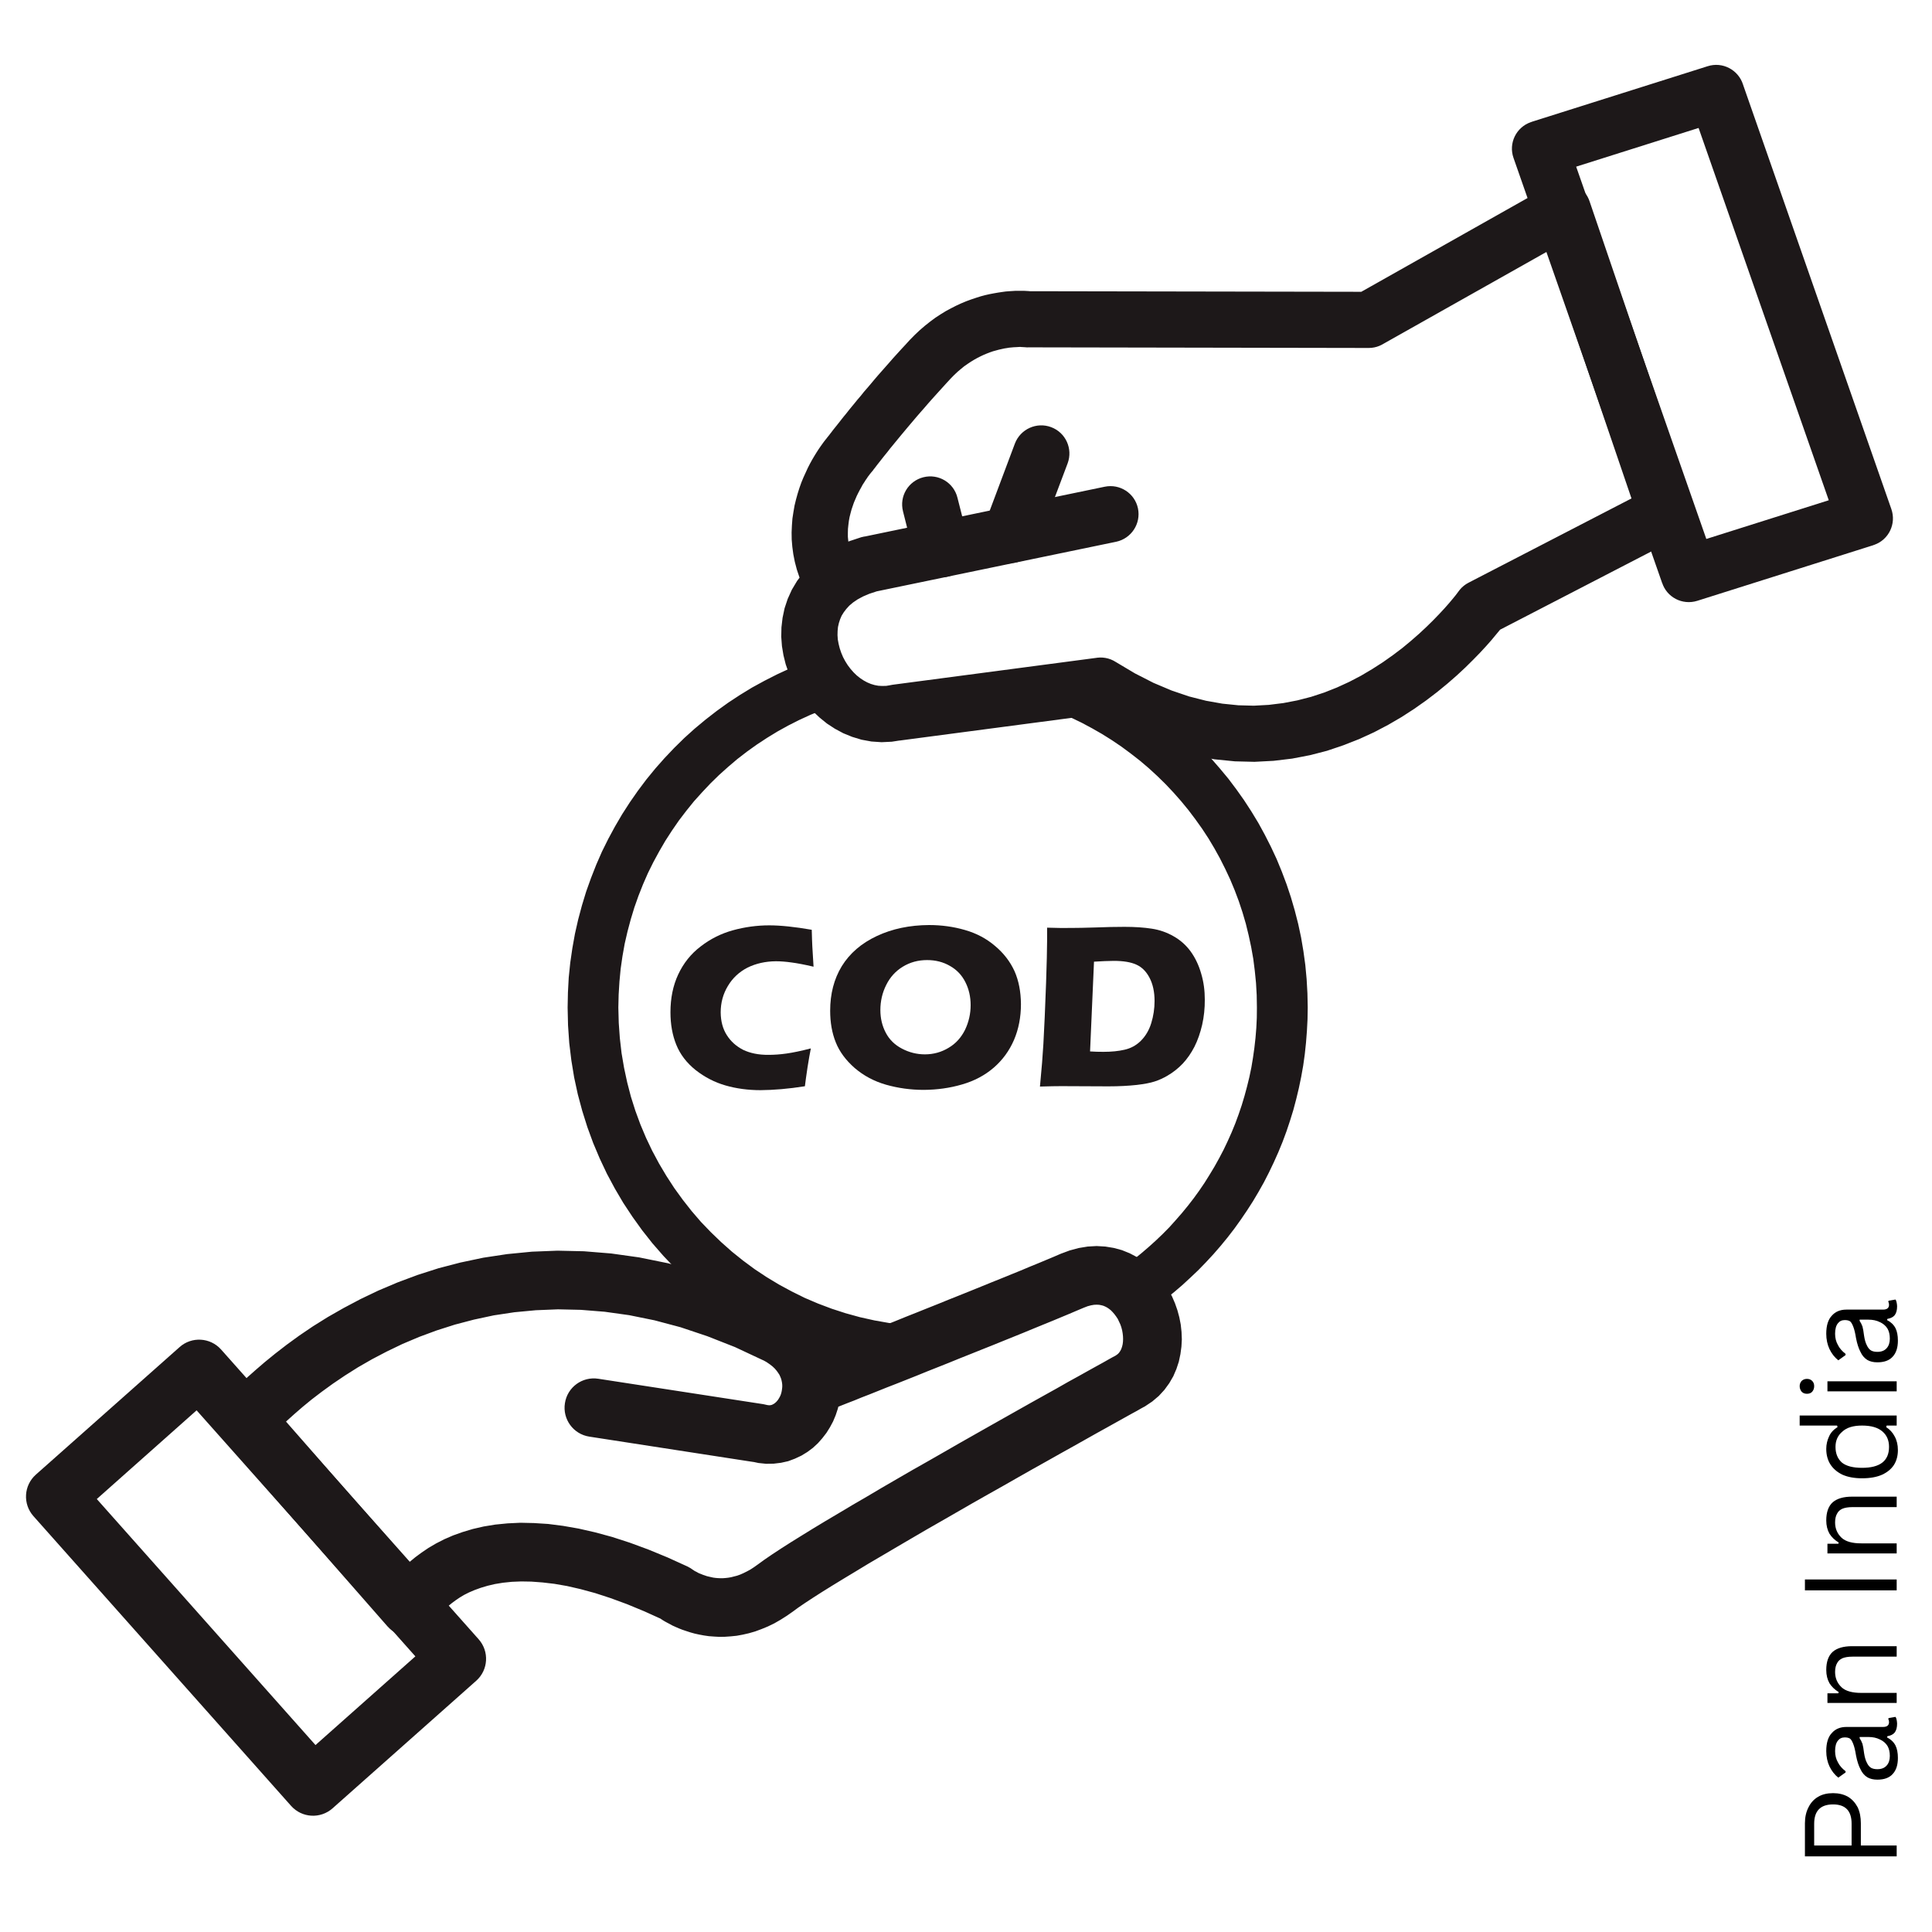 <svg version="1.0" preserveAspectRatio="xMidYMid meet" height="100" viewBox="0 0 75 75" zoomAndPan="magnify" width="100" xmlns:xlink="http://www.w3.org/1999/xlink" xmlns="http://www.w3.org/2000/svg"><defs><g></g><clipPath id="93b067b0c2"><path clip-rule="nonzero" d="M 1 52 L 19 52 L 19 70.625 L 1 70.625 Z M 1 52"></path></clipPath><clipPath id="5a0930b64e"><path clip-rule="nonzero" d="M 58 2.375 L 73.621 2.375 L 73.621 24 L 58 24 Z M 58 2.375"></path></clipPath></defs><path fill-rule="nonzero" fill-opacity="1" d="M 31.961 54.84 C 31.375 55.07 30.715 54.781 30.484 54.199 C 30.254 53.613 30.539 52.953 31.125 52.723 Z M 41.176 48.672 L 42.07 50.766 L 41.801 50.879 L 41.508 51.004 L 41.188 51.137 L 40.852 51.277 L 40.496 51.422 L 40.125 51.574 L 39.738 51.734 L 39.34 51.895 L 38.934 52.059 L 38.52 52.227 L 38.098 52.395 L 37.672 52.566 L 37.25 52.734 L 36.828 52.906 L 36.406 53.074 L 35.992 53.238 L 35.59 53.402 L 35.195 53.559 L 34.812 53.711 L 34.441 53.855 L 33.758 54.129 L 33.445 54.25 L 33.16 54.367 L 32.895 54.469 L 32.66 54.562 L 32.453 54.645 L 32.281 54.711 L 32.145 54.766 L 32.043 54.809 L 31.98 54.832 L 31.961 54.84 L 31.125 52.723 L 31.148 52.715 L 31.207 52.691 L 31.309 52.648 L 31.445 52.594 L 31.621 52.527 L 31.824 52.445 L 32.059 52.355 L 32.32 52.25 L 32.605 52.137 L 32.918 52.012 L 33.25 51.883 L 33.602 51.742 L 33.969 51.594 L 34.352 51.445 L 34.746 51.289 L 35.148 51.125 L 35.562 50.961 L 35.98 50.793 L 36.402 50.625 L 36.824 50.453 L 37.246 50.285 L 37.664 50.117 L 38.078 49.949 L 38.48 49.785 L 38.879 49.625 L 39.262 49.469 L 39.629 49.32 L 39.98 49.172 L 40.316 49.035 L 40.625 48.906 L 40.914 48.785 Z M 41.176 48.672 C 41.754 48.426 42.422 48.691 42.672 49.27 C 42.918 49.848 42.648 50.52 42.07 50.766 Z M 44.43 54.605 L 43.328 52.613 L 43.305 52.625 L 43.363 52.586 L 43.406 52.551 L 43.445 52.508 L 43.48 52.457 L 43.512 52.402 L 43.539 52.336 L 43.562 52.266 L 43.582 52.18 L 43.594 52.082 L 43.598 51.98 L 43.594 51.871 L 43.582 51.762 L 43.562 51.645 L 43.531 51.527 L 43.492 51.414 L 43.441 51.305 L 43.391 51.199 L 43.328 51.105 L 43.262 51.016 L 43.191 50.934 L 43.121 50.863 L 43.047 50.805 L 42.977 50.758 L 42.902 50.719 L 42.828 50.688 L 42.75 50.668 L 42.664 50.652 L 42.574 50.648 L 42.473 50.652 L 42.355 50.672 L 42.223 50.707 L 42.07 50.766 L 41.176 48.672 L 41.523 48.543 L 41.871 48.449 L 42.223 48.391 L 42.57 48.371 L 42.91 48.391 L 43.238 48.445 L 43.555 48.531 L 43.855 48.652 L 44.137 48.801 L 44.395 48.969 L 44.633 49.16 L 44.848 49.371 L 45.043 49.594 L 45.215 49.828 L 45.367 50.074 L 45.5 50.332 L 45.613 50.594 L 45.707 50.863 L 45.781 51.137 L 45.836 51.418 L 45.867 51.703 L 45.879 51.992 L 45.863 52.277 L 45.824 52.566 L 45.762 52.859 L 45.668 53.145 L 45.547 53.426 L 45.391 53.695 L 45.203 53.953 L 44.984 54.191 L 44.73 54.406 L 44.449 54.594 Z M 44.449 54.594 C 43.906 54.91 43.211 54.723 42.895 54.18 C 42.578 53.637 42.762 52.941 43.305 52.625 Z M 30.793 62.551 L 29.422 60.73 L 29.68 60.543 L 29.977 60.34 L 30.316 60.117 L 30.695 59.875 L 31.117 59.613 L 31.566 59.336 L 32.051 59.043 L 32.566 58.738 L 33.102 58.418 L 33.66 58.094 L 34.234 57.754 L 34.82 57.414 L 35.414 57.07 L 36.02 56.727 L 36.621 56.383 L 37.219 56.039 L 37.812 55.703 L 38.398 55.371 L 38.965 55.051 L 39.52 54.738 L 40.047 54.441 L 40.551 54.16 L 41.027 53.895 L 41.465 53.645 L 41.871 53.422 L 42.234 53.219 L 42.551 53.043 L 42.82 52.895 L 43.035 52.773 L 43.195 52.684 L 43.293 52.633 L 43.328 52.613 L 44.43 54.605 L 44.398 54.621 L 44.297 54.676 L 44.141 54.766 L 43.926 54.883 L 43.66 55.031 L 43.344 55.207 L 42.98 55.41 L 42.578 55.633 L 42.141 55.879 L 41.668 56.145 L 41.164 56.426 L 40.637 56.723 L 40.086 57.031 L 39.52 57.352 L 38.938 57.684 L 38.348 58.016 L 37.75 58.355 L 36.555 59.043 L 35.961 59.383 L 35.379 59.723 L 34.812 60.055 L 34.262 60.379 L 33.73 60.691 L 33.227 60.996 L 32.754 61.281 L 32.312 61.551 L 31.91 61.801 L 31.551 62.031 L 31.242 62.234 L 30.984 62.41 Z M 30.793 62.551 C 30.289 62.93 29.574 62.828 29.195 62.324 C 28.82 61.824 28.918 61.109 29.422 60.73 Z M 25.719 62.871 L 26.699 60.816 L 26.906 60.945 L 26.891 60.934 L 26.898 60.938 L 26.914 60.949 L 26.938 60.965 L 26.965 60.984 L 27.051 61.027 L 27.098 61.055 L 27.156 61.082 L 27.219 61.105 L 27.285 61.133 L 27.355 61.156 L 27.434 61.184 L 27.512 61.203 L 27.684 61.242 L 27.773 61.254 L 27.867 61.262 L 27.965 61.266 L 28.062 61.266 L 28.168 61.258 L 28.273 61.246 L 28.383 61.227 L 28.492 61.199 L 28.613 61.168 L 28.734 61.125 L 28.859 61.07 L 28.992 61.004 L 29.129 60.93 L 29.273 60.836 L 29.422 60.73 L 30.793 62.551 L 30.547 62.723 L 30.301 62.879 L 30.055 63.02 L 29.805 63.141 L 29.559 63.242 L 29.316 63.332 L 29.074 63.402 L 28.832 63.457 L 28.598 63.5 L 28.371 63.523 L 28.145 63.539 L 27.93 63.543 L 27.719 63.531 L 27.516 63.516 L 27.324 63.488 L 27.137 63.453 L 26.961 63.414 L 26.793 63.367 L 26.637 63.316 L 26.488 63.266 L 26.348 63.211 L 26.223 63.156 L 26.102 63.102 L 25.996 63.043 L 25.898 62.992 L 25.812 62.945 L 25.734 62.898 L 25.668 62.855 L 25.613 62.816 L 25.57 62.785 L 25.539 62.766 L 25.512 62.746 Z M 25.512 62.746 C 25.016 62.359 24.926 61.645 25.309 61.148 C 25.695 60.652 26.41 60.562 26.906 60.945 Z M 15.051 63.145 L 16.762 61.645 L 14.887 61.891 L 14.91 61.84 L 14.945 61.777 L 15 61.688 L 15.07 61.578 L 15.156 61.453 L 15.266 61.309 L 15.395 61.152 L 15.543 60.984 L 15.711 60.809 L 15.906 60.629 L 16.125 60.449 L 16.367 60.27 L 16.633 60.09 L 16.926 59.918 L 17.246 59.754 L 17.59 59.605 L 17.961 59.473 L 18.355 59.355 L 18.777 59.258 L 19.227 59.184 L 19.703 59.137 L 20.203 59.113 L 20.727 59.125 L 21.281 59.16 L 21.859 59.234 L 22.465 59.34 L 23.098 59.484 L 23.762 59.664 L 24.449 59.887 L 25.168 60.152 L 25.918 60.461 L 26.699 60.816 L 25.719 62.871 L 25.012 62.551 L 24.34 62.273 L 23.703 62.039 L 23.105 61.844 L 22.543 61.691 L 22.016 61.57 L 21.52 61.484 L 21.059 61.43 L 20.629 61.398 L 20.234 61.391 L 19.867 61.406 L 19.527 61.441 L 19.215 61.492 L 18.93 61.559 L 18.668 61.637 L 18.43 61.723 L 18.211 61.816 L 18.016 61.914 L 17.84 62.02 L 17.68 62.129 L 17.539 62.234 L 17.41 62.34 L 17.301 62.441 L 17.207 62.539 L 17.125 62.629 L 17.059 62.715 L 17.004 62.785 L 16.965 62.844 L 16.938 62.887 L 16.922 62.914 L 16.918 62.922 L 16.93 62.895 Z M 16.93 62.895 C 16.652 63.457 15.969 63.691 15.406 63.414 C 14.84 63.137 14.609 62.457 14.887 61.891 Z M 10.41 54.395 L 16.762 61.645 L 15.051 63.145 L 8.695 55.895 L 8.684 54.41 Z M 8.695 55.895 C 8.281 55.422 8.328 54.703 8.801 54.289 C 9.273 53.875 9.996 53.922 10.41 54.395 Z M 30.664 50.777 L 29.617 52.797 L 29.633 52.809 L 28.531 52.293 L 27.457 51.871 L 26.418 51.523 L 25.406 51.254 L 24.426 51.055 L 23.473 50.922 L 22.551 50.848 L 21.66 50.828 L 20.801 50.863 L 19.969 50.941 L 19.168 51.062 L 18.398 51.227 L 17.656 51.422 L 16.949 51.648 L 16.273 51.898 L 15.625 52.172 L 15.016 52.465 L 14.441 52.766 L 13.898 53.078 L 13.391 53.398 L 12.922 53.715 L 12.492 54.027 L 12.098 54.328 L 11.746 54.617 L 11.43 54.891 L 11.156 55.137 L 10.926 55.355 L 10.734 55.543 L 10.59 55.695 L 10.488 55.805 L 10.43 55.871 L 10.422 55.879 L 8.684 54.41 L 8.723 54.363 L 8.805 54.27 L 8.938 54.129 L 9.117 53.945 L 9.34 53.723 L 9.605 53.465 L 9.922 53.184 L 10.281 52.875 L 10.684 52.547 L 11.129 52.203 L 11.617 51.848 L 12.148 51.488 L 12.723 51.129 L 13.34 50.777 L 13.996 50.43 L 14.691 50.098 L 15.43 49.785 L 16.203 49.496 L 17.02 49.234 L 17.871 49.012 L 18.762 48.824 L 19.688 48.684 L 20.648 48.59 L 21.641 48.551 L 22.668 48.574 L 23.727 48.66 L 24.812 48.812 L 25.93 49.039 L 27.07 49.344 L 28.238 49.73 L 29.434 50.207 L 30.648 50.77 Z M 30.648 50.77 C 31.211 51.047 31.438 51.73 31.16 52.293 C 30.879 52.855 30.195 53.086 29.633 52.809 Z M 29.273 56.758 L 29.621 54.508 L 29.746 54.535 L 29.805 54.547 L 29.848 54.551 L 29.887 54.551 L 29.918 54.547 L 29.953 54.539 L 29.984 54.527 L 30.055 54.488 L 30.094 54.457 L 30.133 54.422 L 30.172 54.379 L 30.211 54.328 L 30.246 54.27 L 30.281 54.207 L 30.309 54.141 L 30.332 54.066 L 30.348 53.992 L 30.359 53.918 L 30.367 53.84 L 30.367 53.762 L 30.359 53.684 L 30.344 53.605 L 30.324 53.527 L 30.293 53.449 L 30.258 53.371 L 30.207 53.293 L 30.148 53.211 L 30.078 53.129 L 29.992 53.047 L 29.887 52.965 L 29.762 52.879 L 29.617 52.797 L 30.664 50.777 L 30.961 50.945 L 31.234 51.129 L 31.488 51.332 L 31.719 51.551 L 31.922 51.781 L 32.102 52.027 L 32.258 52.285 L 32.383 52.547 L 32.488 52.816 L 32.562 53.09 L 32.613 53.363 L 32.641 53.637 L 32.645 53.906 L 32.625 54.176 L 32.586 54.438 L 32.523 54.691 L 32.441 54.938 L 32.34 55.18 L 32.219 55.406 L 32.082 55.625 L 31.922 55.832 L 31.75 56.027 L 31.555 56.207 L 31.34 56.367 L 31.109 56.508 L 30.859 56.625 L 30.598 56.723 L 30.32 56.785 L 30.031 56.82 L 29.738 56.824 L 29.441 56.793 L 29.148 56.73 Z M 29.148 56.73 C 28.543 56.566 28.184 55.938 28.348 55.332 C 28.516 54.727 29.141 54.367 29.746 54.535 Z M 23.227 53.523 L 29.621 54.508 L 29.273 56.758 L 22.879 55.77 Z M 22.879 55.77 C 22.258 55.676 21.832 55.094 21.93 54.473 C 22.023 53.852 22.605 53.426 23.227 53.523 Z M 22.879 55.77" fill="#1d1819"></path><g clip-path="url(#93b067b0c2)"><path fill-rule="nonzero" fill-opacity="1" d="M 16.879 65.148 L 6.875 53.898 L 8.582 52.387 L 18.582 63.637 L 18.488 65.246 Z M 18.582 63.637 C 19 64.109 18.957 64.828 18.488 65.246 C 18.02 65.66 17.297 65.621 16.879 65.148 Z M 11.395 68.5 L 16.977 63.543 L 18.488 65.246 L 12.91 70.199 L 11.301 70.105 Z M 12.91 70.199 C 12.438 70.617 11.719 70.574 11.301 70.105 C 10.883 69.633 10.926 68.918 11.395 68.5 Z M 3 57.34 L 13.004 68.594 L 11.301 70.105 L 1.297 58.855 L 1.391 57.246 Z M 1.297 58.855 C 0.879 58.383 0.922 57.664 1.391 57.246 C 1.863 56.828 2.582 56.871 3 57.34 Z M 8.484 53.992 L 2.906 58.949 L 1.391 57.246 L 6.973 52.293 L 8.582 52.387 Z M 6.973 52.293 C 7.441 51.875 8.164 51.918 8.582 52.387 C 9 52.855 8.957 53.578 8.484 53.992 Z M 6.973 52.293" fill="#1d1819"></path></g><path fill-rule="nonzero" fill-opacity="1" d="M 31.305 23.012 L 33.238 22 C 33.516 22.535 33.309 23.195 32.773 23.473 C 32.238 23.754 31.582 23.543 31.305 23.012 Z M 33.855 18.301 L 33.805 18.359 L 33.812 18.352 L 33.805 18.363 L 33.789 18.379 L 33.762 18.414 L 33.73 18.457 L 33.691 18.508 L 33.648 18.574 L 33.598 18.645 L 33.547 18.727 L 33.488 18.816 L 33.434 18.918 L 33.375 19.023 L 33.316 19.137 L 33.258 19.254 L 33.148 19.512 L 33.102 19.645 L 33.055 19.785 L 33.016 19.93 L 32.98 20.074 L 32.953 20.223 L 32.934 20.375 L 32.918 20.527 L 32.914 20.684 L 32.914 20.84 L 32.93 20.996 L 32.949 21.156 L 32.984 21.32 L 33.027 21.484 L 33.082 21.656 L 33.152 21.824 L 33.238 22 L 31.305 23.012 L 31.16 22.711 L 31.035 22.414 L 30.934 22.113 L 30.855 21.812 L 30.797 21.52 L 30.758 21.23 L 30.734 20.945 L 30.73 20.668 L 30.742 20.395 L 30.762 20.129 L 30.801 19.875 L 30.844 19.625 L 30.902 19.387 L 30.965 19.16 L 31.035 18.938 L 31.109 18.73 L 31.191 18.531 L 31.277 18.344 L 31.359 18.164 L 31.445 17.996 L 31.531 17.84 L 31.617 17.695 L 31.699 17.562 L 31.777 17.441 L 31.852 17.332 L 31.922 17.234 L 31.984 17.148 L 32.039 17.078 L 32.086 17.02 L 32.121 16.973 L 32.148 16.941 L 32.168 16.922 L 32.117 16.98 Z M 33.805 18.359 L 32.168 16.922 C 32.566 16.469 33.254 16.422 33.707 16.82 C 34.16 17.219 34.203 17.91 33.805 18.359 Z M 36.91 14.691 L 36.758 14.855 L 36.453 15.191 L 36.156 15.52 L 36.012 15.684 L 35.871 15.848 L 35.73 16.008 L 35.594 16.164 L 35.336 16.469 L 35.211 16.617 L 35.09 16.762 L 34.973 16.902 L 34.754 17.168 L 34.652 17.293 L 34.555 17.41 L 34.465 17.527 L 34.379 17.633 L 34.297 17.734 L 34.223 17.828 L 34.156 17.914 L 34.094 17.992 L 34.039 18.062 L 33.992 18.125 L 33.949 18.18 L 33.914 18.223 L 33.891 18.258 L 33.871 18.281 L 33.859 18.297 L 33.855 18.301 L 32.117 16.98 L 32.125 16.973 L 32.137 16.957 L 32.156 16.93 L 32.188 16.891 L 32.223 16.844 L 32.27 16.785 L 32.316 16.723 L 32.375 16.648 L 32.441 16.566 L 32.512 16.477 L 32.59 16.379 L 32.672 16.273 L 32.762 16.16 L 32.859 16.043 L 32.957 15.918 L 33.062 15.789 L 33.176 15.652 L 33.289 15.512 L 33.414 15.367 L 33.535 15.215 L 33.668 15.062 L 33.801 14.906 L 33.938 14.742 L 34.078 14.578 L 34.223 14.414 L 34.371 14.246 L 34.523 14.074 L 34.676 13.898 L 34.832 13.727 L 34.992 13.551 L 35.156 13.375 L 35.316 13.199 Z M 36.91 14.691 L 35.316 13.199 C 35.73 12.762 36.422 12.734 36.859 13.148 C 37.301 13.559 37.324 14.25 36.91 14.691 Z M 39.898 13.484 L 39.758 13.477 L 39.773 13.477 L 39.738 13.477 L 39.711 13.473 L 39.668 13.473 L 39.621 13.469 L 39.566 13.469 L 39.5 13.473 L 39.43 13.477 L 39.355 13.48 L 39.27 13.488 L 39.18 13.496 L 39.086 13.512 L 38.988 13.527 L 38.777 13.574 L 38.664 13.605 L 38.547 13.637 L 38.434 13.676 L 38.312 13.723 L 38.191 13.773 L 38.066 13.832 L 37.941 13.895 L 37.816 13.965 L 37.688 14.043 L 37.559 14.129 L 37.43 14.219 L 37.301 14.324 L 37.172 14.434 L 37.039 14.559 L 36.91 14.691 L 35.316 13.199 L 35.512 13 L 35.707 12.816 L 35.906 12.645 L 36.109 12.484 L 36.309 12.336 L 36.512 12.203 L 36.715 12.078 L 36.918 11.969 L 37.117 11.867 L 37.312 11.777 L 37.508 11.695 L 37.699 11.625 L 37.887 11.562 L 38.07 11.504 L 38.246 11.457 L 38.418 11.418 L 38.582 11.387 L 38.742 11.359 L 38.895 11.336 L 39.039 11.316 L 39.18 11.305 L 39.309 11.297 L 39.426 11.289 L 39.73 11.289 L 39.812 11.293 L 39.883 11.297 L 39.941 11.301 L 39.984 11.305 L 40.02 11.309 L 40.047 11.312 L 39.906 11.305 Z M 39.758 13.477 L 40.047 11.312 C 40.645 11.391 41.062 11.941 40.984 12.539 C 40.906 13.133 40.355 13.555 39.758 13.477 Z M 53.133 11.328 L 53.668 13.367 L 53.129 13.508 L 39.898 13.484 L 39.906 11.305 Z M 53.129 13.508 L 53.133 11.328 C 53.734 11.332 54.223 11.816 54.223 12.422 C 54.219 13.023 53.73 13.512 53.129 13.508 Z M 60.137 7.215 L 61.707 7.816 L 61.211 9.117 L 53.668 13.367 L 52.594 11.469 Z M 61.211 9.117 L 60.137 7.215 C 60.664 6.922 61.328 7.105 61.625 7.629 C 61.918 8.156 61.734 8.82 61.211 9.117 Z M 65.703 19.535 L 65.172 20.855 L 63.637 20.238 L 59.641 8.516 L 61.707 7.816 Z M 63.637 20.238 L 65.703 19.535 C 65.898 20.105 65.594 20.727 65.023 20.922 C 64.449 21.113 63.832 20.809 63.637 20.238 Z M 58.012 24.559 L 56.621 22.957 L 57.008 22.621 L 64.168 18.918 L 65.172 20.855 Z M 57.008 22.621 L 58.012 24.559 C 57.477 24.836 56.816 24.625 56.543 24.09 C 56.266 23.555 56.473 22.898 57.008 22.621 Z M 42.582 25.535 L 43.316 25.699 L 44.059 26.141 L 44.777 26.508 L 45.48 26.805 L 46.156 27.035 L 46.816 27.203 L 47.453 27.316 L 48.074 27.379 L 48.672 27.395 L 49.254 27.363 L 49.82 27.293 L 50.367 27.188 L 50.898 27.051 L 51.41 26.883 L 51.902 26.688 L 52.379 26.469 L 52.836 26.23 L 53.27 25.973 L 53.684 25.707 L 54.07 25.434 L 54.438 25.156 L 54.777 24.875 L 55.094 24.598 L 55.383 24.328 L 55.641 24.074 L 55.875 23.832 L 56.078 23.613 L 56.25 23.418 L 56.391 23.25 L 56.5 23.117 L 56.574 23.02 L 56.617 22.961 L 56.621 22.957 L 58.398 24.223 L 58.367 24.266 L 58.305 24.348 L 58.207 24.477 L 58.07 24.641 L 57.902 24.844 L 57.699 25.074 L 57.461 25.332 L 57.191 25.609 L 56.891 25.906 L 56.555 26.219 L 56.188 26.539 L 55.793 26.863 L 55.363 27.191 L 54.902 27.516 L 54.414 27.832 L 53.891 28.137 L 53.34 28.426 L 52.762 28.691 L 52.152 28.93 L 51.516 29.145 L 50.852 29.316 L 50.16 29.449 L 49.441 29.535 L 48.699 29.574 L 47.938 29.555 L 47.152 29.477 L 46.352 29.336 L 45.535 29.125 L 44.699 28.844 L 43.855 28.484 L 43.004 28.051 L 42.137 27.535 L 42.871 27.699 Z M 43.316 25.699 L 42.137 27.535 C 41.629 27.211 41.48 26.535 41.809 26.027 C 42.133 25.52 42.809 25.371 43.316 25.699 Z M 34.941 28.746 L 34.57 26.598 L 34.652 26.582 L 42.582 25.535 L 42.871 27.699 Z M 34.652 26.582 L 34.941 28.746 C 34.344 28.824 33.793 28.402 33.715 27.809 C 33.637 27.211 34.059 26.66 34.652 26.582 Z M 33.953 22.973 L 34.031 22.957 L 33.746 23.051 L 33.5 23.156 L 33.289 23.27 L 33.117 23.387 L 32.969 23.512 L 32.852 23.641 L 32.754 23.77 L 32.672 23.902 L 32.613 24.039 L 32.566 24.184 L 32.531 24.336 L 32.516 24.492 L 32.512 24.656 L 32.523 24.824 L 32.555 24.996 L 32.598 25.168 L 32.656 25.34 L 32.727 25.508 L 32.812 25.668 L 32.91 25.824 L 33.02 25.969 L 33.137 26.102 L 33.262 26.223 L 33.395 26.328 L 33.531 26.418 L 33.668 26.492 L 33.809 26.551 L 33.953 26.594 L 34.098 26.621 L 34.25 26.629 L 34.406 26.625 L 34.57 26.598 L 35.027 28.73 L 34.621 28.793 L 34.223 28.812 L 33.828 28.785 L 33.445 28.715 L 33.082 28.605 L 32.738 28.465 L 32.41 28.289 L 32.105 28.09 L 31.824 27.863 L 31.562 27.617 L 31.328 27.348 L 31.113 27.062 L 30.922 26.762 L 30.758 26.449 L 30.617 26.121 L 30.5 25.785 L 30.414 25.438 L 30.355 25.082 L 30.328 24.719 L 30.336 24.352 L 30.379 23.984 L 30.457 23.613 L 30.578 23.25 L 30.738 22.895 L 30.941 22.555 L 31.184 22.23 L 31.469 21.93 L 31.793 21.652 L 32.152 21.406 L 32.547 21.191 L 32.973 21.008 L 33.434 20.855 L 33.512 20.84 Z M 34.031 22.957 L 33.434 20.855 C 34.016 20.691 34.617 21.027 34.785 21.605 C 34.945 22.188 34.609 22.789 34.031 22.957 Z M 42.883 18.895 L 43.328 21.031 L 33.953 22.973 L 33.512 20.84 Z M 43.328 21.031 L 42.883 18.895 C 43.477 18.77 44.055 19.152 44.176 19.738 C 44.297 20.328 43.918 20.906 43.328 21.031 Z M 43.328 21.031" fill="#1d1819"></path><path fill-rule="nonzero" fill-opacity="1" d="M 38.211 20.383 L 40.254 21.148 C 40.043 21.711 39.41 21.996 38.848 21.785 C 38.285 21.574 38 20.945 38.211 20.383 Z M 39.398 17.219 L 41.445 17.988 L 40.254 21.148 L 38.211 20.383 Z M 41.445 17.988 L 39.398 17.219 C 39.613 16.656 40.242 16.371 40.805 16.582 C 41.371 16.793 41.656 17.422 41.445 17.988 Z M 41.445 17.988" fill="#1d1819"></path><path fill-rule="nonzero" fill-opacity="1" d="M 35.492 21.59 L 37.609 21.055 C 37.754 21.641 37.398 22.23 36.816 22.379 C 36.234 22.527 35.641 22.172 35.492 21.59 Z M 35.055 19.852 L 37.168 19.32 L 37.609 21.055 L 35.492 21.59 Z M 37.168 19.32 L 35.055 19.852 C 34.906 19.266 35.258 18.676 35.844 18.527 C 36.43 18.379 37.023 18.734 37.168 19.32 Z M 37.168 19.32" fill="#1d1819"></path><g clip-path="url(#5a0930b64e)"><path fill-rule="nonzero" fill-opacity="1" d="M 66.949 4.648 L 60.113 6.809 L 59.457 4.73 L 66.293 2.57 L 67.652 3.25 Z M 66.293 2.57 C 66.867 2.387 67.48 2.707 67.664 3.281 C 67.844 3.855 67.523 4.469 66.949 4.648 Z M 71.363 20.48 L 65.59 3.969 L 67.652 3.25 L 73.422 19.762 L 72.723 21.164 Z M 73.422 19.762 C 73.621 20.332 73.324 20.953 72.754 21.152 C 72.184 21.352 71.562 21.051 71.363 20.48 Z M 65.227 21.242 L 72.062 19.082 L 72.723 21.164 L 65.887 23.324 L 64.527 22.641 Z M 65.887 23.324 C 65.312 23.504 64.699 23.188 64.52 22.613 C 64.336 22.039 64.652 21.426 65.227 21.242 Z M 60.816 5.41 L 66.59 21.926 L 64.527 22.641 L 58.754 6.129 L 59.457 4.73 Z M 58.754 6.129 C 58.555 5.562 58.855 4.941 59.426 4.742 C 59.992 4.543 60.617 4.84 60.816 5.41 Z M 58.754 6.129" fill="#1d1819"></path></g><path fill-rule="nonzero" fill-opacity="1" d="M 31.477 40.699 C 31.441 40.871 31.398 41.121 31.348 41.434 C 31.301 41.75 31.266 41.996 31.246 42.168 C 30.602 42.27 30.031 42.316 29.523 42.32 C 29.039 42.32 28.582 42.258 28.164 42.137 C 27.742 42.016 27.359 41.816 27.008 41.543 C 26.656 41.262 26.406 40.934 26.254 40.559 C 26.102 40.184 26.027 39.766 26.027 39.297 C 26.027 38.754 26.125 38.262 26.328 37.828 C 26.531 37.395 26.82 37.027 27.203 36.738 C 27.582 36.445 28 36.238 28.453 36.113 C 28.906 35.988 29.379 35.922 29.859 35.922 C 30.305 35.922 30.855 35.98 31.512 36.094 L 31.523 36.473 C 31.527 36.637 31.539 36.816 31.551 37.016 L 31.582 37.527 C 31.23 37.445 30.945 37.391 30.727 37.363 C 30.508 37.332 30.305 37.316 30.117 37.316 C 29.711 37.32 29.348 37.402 29.02 37.562 C 28.699 37.727 28.441 37.965 28.258 38.273 C 28.07 38.582 27.977 38.926 27.977 39.301 C 27.98 39.645 28.059 39.941 28.215 40.184 C 28.371 40.43 28.582 40.617 28.848 40.754 C 29.117 40.883 29.445 40.953 29.836 40.949 C 30.047 40.949 30.281 40.934 30.531 40.898 C 30.781 40.863 31.098 40.797 31.477 40.699 Z M 31.477 40.699" fill="#1d1819"></path><path fill-rule="nonzero" fill-opacity="1" d="M 36.066 35.91 C 36.547 35.91 37.012 35.973 37.457 36.102 C 37.906 36.23 38.297 36.438 38.629 36.723 C 38.965 37.004 39.215 37.332 39.383 37.699 C 39.547 38.07 39.629 38.496 39.633 38.977 C 39.633 39.484 39.543 39.949 39.363 40.371 C 39.18 40.793 38.918 41.152 38.574 41.449 C 38.234 41.742 37.824 41.961 37.348 42.098 C 36.871 42.238 36.379 42.305 35.863 42.309 C 35.355 42.309 34.867 42.242 34.398 42.109 C 33.934 41.977 33.527 41.758 33.18 41.461 C 32.836 41.16 32.59 40.828 32.445 40.465 C 32.297 40.098 32.227 39.688 32.227 39.238 C 32.227 38.582 32.375 38.004 32.68 37.504 C 32.988 37.008 33.438 36.617 34.039 36.336 C 34.637 36.055 35.316 35.914 36.066 35.91 Z M 35.988 37.27 C 35.641 37.27 35.328 37.355 35.047 37.527 C 34.77 37.695 34.551 37.934 34.402 38.238 C 34.25 38.539 34.176 38.867 34.176 39.211 C 34.176 39.531 34.246 39.824 34.383 40.086 C 34.523 40.355 34.73 40.559 35.012 40.707 C 35.293 40.855 35.59 40.93 35.906 40.93 C 36.238 40.93 36.547 40.844 36.824 40.676 C 37.105 40.512 37.316 40.273 37.465 39.973 C 37.609 39.668 37.68 39.352 37.68 39.02 C 37.68 38.695 37.613 38.398 37.477 38.129 C 37.34 37.855 37.141 37.645 36.875 37.496 C 36.613 37.344 36.32 37.27 35.988 37.27 Z M 35.988 37.27" fill="#1d1819"></path><path fill-rule="nonzero" fill-opacity="1" d="M 40.371 42.18 C 40.438 41.492 40.48 40.941 40.504 40.527 C 40.539 39.914 40.574 39.121 40.609 38.145 C 40.633 37.398 40.648 36.863 40.648 36.543 L 40.648 36.012 C 40.996 36.023 41.301 36.027 41.559 36.023 C 41.805 36.023 42.125 36.016 42.527 36.004 C 42.926 35.988 43.301 35.98 43.652 35.98 C 44.055 35.98 44.41 36.004 44.711 36.051 C 45.016 36.098 45.297 36.195 45.562 36.348 C 45.824 36.496 46.047 36.695 46.223 36.938 C 46.398 37.18 46.535 37.465 46.629 37.793 C 46.727 38.121 46.77 38.453 46.77 38.801 C 46.773 39.141 46.738 39.469 46.668 39.781 C 46.594 40.098 46.496 40.383 46.367 40.637 C 46.238 40.887 46.086 41.105 45.914 41.289 C 45.738 41.473 45.543 41.629 45.32 41.758 C 45.156 41.855 44.988 41.93 44.82 41.984 C 44.652 42.039 44.422 42.082 44.129 42.117 C 43.809 42.152 43.438 42.172 43.027 42.172 L 41.203 42.164 C 41.035 42.164 40.754 42.168 40.371 42.18 Z M 42.316 40.816 C 42.484 40.828 42.656 40.832 42.836 40.832 C 43.145 40.832 43.418 40.805 43.656 40.75 C 43.898 40.695 44.109 40.582 44.289 40.402 C 44.469 40.223 44.605 39.996 44.691 39.719 C 44.777 39.441 44.82 39.152 44.82 38.859 C 44.82 38.504 44.754 38.203 44.625 37.957 C 44.496 37.711 44.324 37.539 44.109 37.445 C 43.895 37.348 43.605 37.301 43.234 37.301 C 43.02 37.305 42.762 37.312 42.469 37.332 Z M 42.316 40.816" fill="#1d1819"></path><path fill-rule="nonzero" fill-opacity="1" d="M 41.422 25.797 C 41.965 25.727 42.457 26.102 42.531 26.645 C 42.602 27.184 42.223 27.676 41.684 27.746 Z M 34.668 26.688 L 41.422 25.797 L 41.684 27.746 L 34.926 28.641 L 34.594 26.703 Z M 34.926 28.641 C 34.387 28.711 33.891 28.332 33.82 27.793 C 33.75 27.254 34.129 26.758 34.668 26.688 Z M 31.227 27.039 L 32.836 25.902 L 32.879 25.961 L 32.965 26.07 L 33.012 26.125 L 33.059 26.172 L 33.105 26.223 L 33.156 26.27 L 33.309 26.398 L 33.363 26.434 L 33.418 26.473 L 33.469 26.504 L 33.578 26.566 L 33.633 26.594 L 33.691 26.617 L 33.746 26.641 L 33.805 26.66 L 33.859 26.676 L 33.977 26.707 L 34.035 26.715 L 34.094 26.727 L 34.211 26.734 L 34.273 26.738 L 34.336 26.734 L 34.395 26.73 L 34.461 26.723 L 34.523 26.715 L 34.594 26.703 L 35.004 28.629 L 34.855 28.656 L 34.711 28.676 L 34.566 28.691 L 34.422 28.703 L 34.277 28.707 L 34.133 28.703 L 33.992 28.695 L 33.852 28.68 L 33.715 28.66 L 33.574 28.633 L 33.441 28.605 L 33.309 28.57 L 33.051 28.484 L 32.926 28.434 L 32.801 28.379 L 32.684 28.32 L 32.566 28.258 L 32.449 28.191 L 32.34 28.121 L 32.23 28.047 L 32.125 27.969 L 32.02 27.887 L 31.922 27.805 L 31.824 27.719 L 31.637 27.539 L 31.551 27.445 L 31.465 27.344 L 31.383 27.246 L 31.305 27.145 Z M 31.227 27.039 C 30.914 26.598 31.02 25.98 31.465 25.668 C 31.91 25.355 32.523 25.461 32.836 25.902 Z M 50.766 39.113 L 48.793 39.113 L 48.785 38.633 L 48.758 38.156 L 48.711 37.688 L 48.652 37.223 L 48.57 36.762 L 48.473 36.309 L 48.363 35.859 L 48.234 35.418 L 48.09 34.984 L 47.93 34.559 L 47.754 34.137 L 47.562 33.727 L 47.359 33.324 L 47.141 32.93 L 46.91 32.543 L 46.664 32.168 L 46.402 31.801 L 46.133 31.445 L 45.848 31.098 L 45.551 30.762 L 45.246 30.438 L 44.926 30.125 L 44.594 29.82 L 44.254 29.531 L 43.898 29.254 L 43.539 28.988 L 43.164 28.734 L 42.785 28.496 L 42.395 28.273 L 41.996 28.059 L 41.59 27.863 L 41.172 27.68 L 41.934 25.863 L 42.414 26.074 L 42.887 26.305 L 43.348 26.547 L 43.801 26.809 L 44.242 27.086 L 44.672 27.379 L 45.094 27.688 L 45.5 28.008 L 45.895 28.344 L 46.281 28.695 L 46.648 29.059 L 47.008 29.434 L 47.348 29.824 L 47.68 30.223 L 47.992 30.637 L 48.293 31.062 L 48.578 31.5 L 48.848 31.945 L 49.098 32.402 L 49.336 32.871 L 49.559 33.348 L 49.758 33.832 L 49.945 34.328 L 50.113 34.832 L 50.262 35.344 L 50.395 35.863 L 50.508 36.391 L 50.598 36.922 L 50.672 37.461 L 50.723 38.008 L 50.754 38.559 Z M 50.766 39.113 C 50.766 39.66 50.324 40.098 49.777 40.098 C 49.234 40.098 48.793 39.66 48.793 39.113 Z M 43.289 50.812 L 44.699 49.438 L 43.434 49.316 L 43.734 49.102 L 44.027 48.879 L 44.312 48.648 L 44.594 48.406 L 44.867 48.16 L 45.133 47.906 L 45.391 47.645 L 45.637 47.371 L 45.879 47.094 L 46.113 46.809 L 46.34 46.516 L 46.555 46.219 L 46.762 45.914 L 46.957 45.602 L 47.148 45.285 L 47.328 44.961 L 47.5 44.633 L 47.66 44.297 L 47.812 43.957 L 47.953 43.613 L 48.082 43.262 L 48.203 42.906 L 48.312 42.543 L 48.41 42.18 L 48.5 41.812 L 48.578 41.438 L 48.641 41.059 L 48.695 40.676 L 48.738 40.293 L 48.77 39.902 L 48.789 39.512 L 48.793 39.113 L 50.766 39.113 L 50.758 39.57 L 50.734 40.027 L 50.699 40.477 L 50.652 40.922 L 50.59 41.367 L 50.512 41.805 L 50.422 42.238 L 50.32 42.664 L 50.207 43.09 L 50.078 43.508 L 49.941 43.918 L 49.789 44.328 L 49.625 44.727 L 49.449 45.121 L 49.262 45.512 L 49.066 45.895 L 48.855 46.27 L 48.637 46.637 L 48.406 46.996 L 48.164 47.352 L 47.918 47.695 L 47.656 48.035 L 47.387 48.363 L 47.105 48.688 L 46.816 49 L 46.52 49.305 L 46.211 49.598 L 45.898 49.887 L 45.574 50.164 L 45.242 50.43 L 44.902 50.688 L 44.555 50.934 Z M 44.555 50.934 C 44.105 51.242 43.492 51.133 43.184 50.684 C 42.875 50.234 42.984 49.625 43.434 49.316 Z M 42.012 50.625 L 41.234 48.812 L 41.359 48.762 L 41.48 48.719 L 41.605 48.676 L 41.73 48.641 L 41.855 48.609 L 41.977 48.582 L 42.098 48.562 L 42.223 48.547 L 42.344 48.535 L 42.469 48.527 L 42.711 48.527 L 42.828 48.535 L 42.945 48.547 L 43.062 48.566 L 43.176 48.59 L 43.293 48.613 L 43.402 48.645 L 43.512 48.68 L 43.617 48.719 L 43.723 48.762 L 43.824 48.805 L 43.922 48.855 L 44.02 48.91 L 44.113 48.965 L 44.207 49.027 L 44.297 49.09 L 44.383 49.152 L 44.465 49.219 L 44.543 49.289 L 44.699 49.438 L 43.289 50.812 L 43.258 50.785 L 43.23 50.754 L 43.199 50.73 L 43.168 50.703 L 43.137 50.68 L 43.105 50.66 L 43.074 50.637 L 43.039 50.617 L 43.008 50.602 L 42.977 50.582 L 42.941 50.57 L 42.91 50.555 L 42.84 50.531 L 42.805 50.523 L 42.773 50.516 L 42.734 50.508 L 42.699 50.504 L 42.621 50.496 L 42.578 50.492 L 42.539 50.496 L 42.492 50.496 L 42.449 50.504 L 42.402 50.508 L 42.352 50.516 L 42.301 50.527 L 42.191 50.559 L 42.074 50.598 Z M 42.012 50.625 C 41.512 50.836 40.934 50.605 40.719 50.105 C 40.504 49.605 40.734 49.027 41.234 48.812 Z M 34.891 53.395 L 35.098 51.434 L 34.629 51.5 L 34.844 51.41 L 35.066 51.324 L 35.285 51.234 L 35.512 51.148 L 35.738 51.055 L 35.965 50.965 L 36.195 50.871 L 36.426 50.781 L 36.887 50.594 L 37.117 50.504 L 37.348 50.41 L 37.574 50.32 L 37.801 50.227 L 38.027 50.137 L 38.473 49.957 L 38.688 49.867 L 38.902 49.781 L 39.113 49.695 L 39.32 49.609 L 39.523 49.527 L 39.723 49.445 L 39.914 49.367 L 40.102 49.289 L 40.285 49.215 L 40.461 49.141 L 40.633 49.07 L 40.793 49 L 40.949 48.934 L 41.094 48.875 L 41.234 48.812 L 42.012 50.625 L 41.867 50.688 L 41.715 50.75 L 41.555 50.816 L 41.391 50.887 L 41.219 50.957 L 41.039 51.031 L 40.855 51.109 L 40.668 51.188 L 40.473 51.266 L 40.273 51.348 L 39.859 51.52 L 39.43 51.691 L 38.992 51.871 L 38.539 52.051 L 38.312 52.145 L 38.082 52.234 L 37.391 52.516 L 37.16 52.605 L 36.699 52.793 L 36.473 52.883 L 36.242 52.977 L 36.02 53.066 L 35.797 53.152 L 35.574 53.242 L 35.359 53.328 Z M 35.359 53.328 C 34.852 53.527 34.281 53.281 34.078 52.777 C 33.879 52.273 34.121 51.699 34.629 51.5 Z M 22.035 39.113 L 24.004 39.113 L 24.02 39.711 L 24.062 40.301 L 24.129 40.883 L 24.227 41.457 L 24.348 42.02 L 24.492 42.574 L 24.664 43.117 L 24.859 43.648 L 25.078 44.168 L 25.32 44.676 L 25.586 45.172 L 25.871 45.652 L 26.176 46.121 L 26.504 46.574 L 26.848 47.012 L 27.211 47.434 L 27.598 47.836 L 27.996 48.219 L 28.414 48.59 L 28.848 48.938 L 29.297 49.27 L 29.762 49.578 L 30.242 49.867 L 30.734 50.133 L 31.238 50.383 L 31.758 50.605 L 32.289 50.805 L 32.828 50.98 L 33.383 51.133 L 33.945 51.258 L 34.516 51.359 L 35.098 51.434 L 34.891 53.395 L 34.219 53.309 L 33.555 53.191 L 32.902 53.043 L 32.266 52.867 L 31.637 52.664 L 31.02 52.43 L 30.418 52.172 L 29.832 51.887 L 29.262 51.578 L 28.707 51.242 L 28.168 50.883 L 27.648 50.5 L 27.145 50.094 L 26.66 49.668 L 26.195 49.219 L 25.754 48.754 L 25.328 48.266 L 24.93 47.762 L 24.551 47.234 L 24.195 46.695 L 23.867 46.137 L 23.559 45.562 L 23.281 44.973 L 23.027 44.371 L 22.801 43.754 L 22.602 43.121 L 22.43 42.48 L 22.289 41.828 L 22.18 41.164 L 22.098 40.488 L 22.051 39.805 Z M 22.035 39.113 C 22.035 38.57 22.477 38.129 23.02 38.129 C 23.562 38.129 24.004 38.57 24.004 39.113 Z M 32.836 25.902 L 31.227 27.039 L 32.355 27.402 L 31.902 27.57 L 31.461 27.75 L 31.027 27.949 L 30.602 28.164 L 30.184 28.395 L 29.781 28.641 L 29.383 28.902 L 29 29.176 L 28.625 29.465 L 28.266 29.77 L 27.914 30.086 L 27.578 30.414 L 27.254 30.758 L 26.938 31.109 L 26.641 31.477 L 26.355 31.852 L 26.086 32.242 L 25.828 32.641 L 25.59 33.051 L 25.363 33.469 L 25.152 33.895 L 24.961 34.332 L 24.785 34.777 L 24.625 35.23 L 24.484 35.695 L 24.359 36.164 L 24.25 36.637 L 24.164 37.121 L 24.094 37.609 L 24.047 38.105 L 24.016 38.609 L 24.004 39.113 L 22.035 39.113 L 22.047 38.527 L 22.078 37.949 L 22.137 37.375 L 22.219 36.809 L 22.32 36.246 L 22.445 35.695 L 22.59 35.152 L 22.754 34.613 L 22.941 34.09 L 23.145 33.57 L 23.367 33.062 L 23.613 32.566 L 23.875 32.082 L 24.152 31.609 L 24.449 31.148 L 24.762 30.699 L 25.09 30.262 L 25.438 29.836 L 25.797 29.43 L 26.176 29.031 L 26.566 28.648 L 26.969 28.285 L 27.391 27.934 L 27.824 27.598 L 28.27 27.277 L 28.727 26.977 L 29.195 26.691 L 29.68 26.426 L 30.172 26.176 L 30.672 25.945 L 31.188 25.734 L 31.711 25.543 Z M 31.711 25.543 C 32.227 25.363 32.785 25.637 32.965 26.152 C 33.141 26.664 32.867 27.227 32.355 27.402 Z M 34.668 26.688 L 34.926 28.641 L 35.004 28.629 L 34.855 28.656 L 34.711 28.676 L 34.566 28.691 L 34.422 28.703 L 34.277 28.707 L 34.133 28.703 L 33.992 28.695 L 33.852 28.68 L 33.715 28.66 L 33.574 28.633 L 33.441 28.605 L 33.309 28.57 L 33.051 28.484 L 32.926 28.434 L 32.801 28.379 L 32.684 28.32 L 32.566 28.258 L 32.449 28.191 L 32.34 28.121 L 32.23 28.047 L 32.125 27.969 L 32.02 27.887 L 31.922 27.805 L 31.824 27.719 L 31.637 27.539 L 31.551 27.445 L 31.465 27.344 L 31.383 27.246 L 31.305 27.145 L 31.227 27.039 L 32.836 25.902 L 32.879 25.961 L 32.965 26.07 L 33.012 26.125 L 33.059 26.172 L 33.105 26.223 L 33.156 26.27 L 33.309 26.398 L 33.363 26.434 L 33.418 26.473 L 33.469 26.504 L 33.578 26.566 L 33.633 26.594 L 33.691 26.617 L 33.746 26.641 L 33.805 26.66 L 33.859 26.676 L 33.977 26.707 L 34.035 26.715 L 34.094 26.727 L 34.211 26.734 L 34.273 26.738 L 34.336 26.734 L 34.395 26.73 L 34.461 26.723 L 34.523 26.715 L 34.594 26.703 Z M 34.594 26.703 C 35.125 26.586 35.648 26.93 35.762 27.457 C 35.875 27.988 35.535 28.516 35.004 28.629 Z M 41.684 27.746 L 34.926 28.641 L 34.668 26.688 L 41.422 25.797 L 41.934 25.863 Z M 41.422 25.797 C 41.965 25.727 42.457 26.102 42.531 26.645 C 42.602 27.184 42.223 27.676 41.684 27.746 Z M 35.359 53.328 C 34.852 53.527 34.281 53.281 34.078 52.777 C 33.879 52.273 34.121 51.699 34.629 51.5 Z M 41.234 48.812 L 42.012 50.625 L 41.867 50.688 L 41.715 50.75 L 41.555 50.816 L 41.391 50.887 L 41.219 50.957 L 41.039 51.031 L 40.855 51.109 L 40.668 51.188 L 40.473 51.266 L 40.273 51.348 L 39.859 51.52 L 39.43 51.691 L 38.992 51.871 L 38.539 52.051 L 38.312 52.145 L 38.082 52.234 L 37.391 52.516 L 37.16 52.605 L 36.699 52.793 L 36.473 52.883 L 36.242 52.977 L 36.02 53.066 L 35.797 53.152 L 35.574 53.242 L 35.359 53.328 L 34.629 51.5 L 34.844 51.41 L 35.066 51.324 L 35.285 51.234 L 35.512 51.148 L 35.738 51.055 L 35.965 50.965 L 36.195 50.871 L 36.426 50.781 L 36.887 50.594 L 37.117 50.504 L 37.348 50.41 L 37.574 50.32 L 37.801 50.227 L 38.027 50.137 L 38.473 49.957 L 38.688 49.867 L 38.902 49.781 L 39.113 49.695 L 39.32 49.609 L 39.523 49.527 L 39.723 49.445 L 39.914 49.367 L 40.102 49.289 L 40.285 49.215 L 40.461 49.141 L 40.633 49.07 L 40.793 49 L 40.949 48.934 L 41.094 48.875 Z M 41.234 48.812 C 41.734 48.602 42.312 48.832 42.531 49.332 C 42.742 49.832 42.512 50.41 42.012 50.625 Z M 44.699 49.438 L 43.289 50.812 L 43.258 50.785 L 43.23 50.754 L 43.199 50.73 L 43.168 50.703 L 43.137 50.68 L 43.105 50.66 L 43.074 50.637 L 43.039 50.617 L 43.008 50.602 L 42.977 50.582 L 42.941 50.57 L 42.91 50.555 L 42.84 50.531 L 42.805 50.523 L 42.773 50.516 L 42.734 50.508 L 42.699 50.504 L 42.621 50.496 L 42.578 50.492 L 42.539 50.496 L 42.492 50.496 L 42.449 50.504 L 42.402 50.508 L 42.352 50.516 L 42.301 50.527 L 42.191 50.559 L 42.074 50.598 L 42.012 50.625 L 41.234 48.812 L 41.359 48.762 L 41.48 48.719 L 41.605 48.676 L 41.73 48.641 L 41.855 48.609 L 41.977 48.582 L 42.098 48.562 L 42.223 48.547 L 42.344 48.535 L 42.469 48.527 L 42.711 48.527 L 42.828 48.535 L 42.945 48.547 L 43.062 48.566 L 43.176 48.59 L 43.293 48.613 L 43.402 48.645 L 43.512 48.68 L 43.617 48.719 L 43.723 48.762 L 43.824 48.805 L 43.926 48.855 L 44.113 48.965 L 44.207 49.027 L 44.297 49.09 L 44.383 49.152 L 44.465 49.219 L 44.543 49.289 Z M 44.699 49.438 C 45.078 49.824 45.07 50.449 44.684 50.828 C 44.293 51.207 43.668 51.203 43.289 50.812 Z M 44.699 49.438" fill="#1d1819"></path><g fill-opacity="1" fill="#000000"><g transform="translate(73.629, 72.594)"><g><path d="M -3.562 -1.812 C -3.562 -2.051 -3.516 -2.258 -3.422 -2.438 C -3.336 -2.613 -3.211 -2.75 -3.047 -2.844 C -2.891 -2.938 -2.695 -2.984 -2.469 -2.984 C -2.25 -2.984 -2.055 -2.938 -1.891 -2.844 C -1.734 -2.75 -1.609 -2.613 -1.516 -2.438 C -1.43 -2.258 -1.391 -2.051 -1.391 -1.812 L -1.391 -0.953 L 0 -0.953 L 0 -0.531 L -3.562 -0.531 Z M -1.75 -1.797 C -1.75 -2.297 -1.988 -2.547 -2.469 -2.547 C -2.957 -2.547 -3.203 -2.297 -3.203 -1.797 L -3.203 -0.953 L -1.75 -0.953 Z M -1.75 -1.797"></path></g></g></g><g fill-opacity="1" fill="#000000"><g transform="translate(73.629, 69.352)"><g><path d="M 0.047 -1.109 C 0.047 -0.836 -0.02 -0.629 -0.156 -0.484 C -0.289 -0.336 -0.488 -0.266 -0.75 -0.266 C -0.906 -0.266 -1.035 -0.297 -1.141 -0.359 C -1.254 -0.43 -1.344 -0.535 -1.406 -0.672 C -1.477 -0.805 -1.535 -0.984 -1.578 -1.203 C -1.609 -1.398 -1.645 -1.551 -1.688 -1.656 C -1.727 -1.758 -1.77 -1.828 -1.812 -1.859 C -1.863 -1.891 -1.93 -1.906 -2.016 -1.906 C -2.129 -1.906 -2.219 -1.863 -2.281 -1.781 C -2.352 -1.695 -2.391 -1.562 -2.391 -1.375 C -2.391 -1.207 -2.352 -1.062 -2.281 -0.938 C -2.219 -0.812 -2.117 -0.695 -1.984 -0.594 L -1.984 -0.547 L -2.266 -0.344 C -2.41 -0.457 -2.523 -0.602 -2.609 -0.781 C -2.691 -0.957 -2.734 -1.156 -2.734 -1.375 C -2.734 -1.695 -2.66 -1.93 -2.516 -2.078 C -2.379 -2.234 -2.191 -2.312 -1.953 -2.312 L -0.531 -2.312 C -0.375 -2.312 -0.297 -2.375 -0.297 -2.5 C -0.297 -2.539 -0.305 -2.582 -0.328 -2.625 L -0.312 -2.656 L -0.047 -2.703 C -0.023 -2.672 -0.008 -2.629 0 -2.578 C 0.008 -2.535 0.016 -2.488 0.016 -2.438 C 0.016 -2.289 -0.016 -2.176 -0.078 -2.094 C -0.141 -2.02 -0.234 -1.973 -0.359 -1.953 L -0.375 -1.906 C -0.227 -1.832 -0.117 -1.727 -0.047 -1.594 C 0.016 -1.469 0.047 -1.305 0.047 -1.109 Z M -0.266 -1.188 C -0.266 -1.344 -0.297 -1.473 -0.359 -1.578 C -0.43 -1.691 -0.531 -1.773 -0.656 -1.828 C -0.781 -1.891 -0.926 -1.922 -1.094 -1.922 L -1.438 -1.922 L -1.438 -1.875 C -1.395 -1.812 -1.359 -1.738 -1.328 -1.656 C -1.305 -1.57 -1.285 -1.453 -1.266 -1.297 C -1.242 -1.141 -1.207 -1.016 -1.156 -0.922 C -1.113 -0.828 -1.055 -0.758 -0.984 -0.719 C -0.922 -0.688 -0.844 -0.672 -0.75 -0.672 C -0.594 -0.672 -0.473 -0.719 -0.391 -0.812 C -0.305 -0.906 -0.266 -1.031 -0.266 -1.188 Z M -0.266 -1.188"></path></g></g></g><g fill-opacity="1" fill="#000000"><g transform="translate(73.629, 66.577)"><g><path d="M 0 -0.469 L -2.688 -0.469 L -2.688 -0.844 L -2.266 -0.844 L -2.25 -0.891 C -2.406 -0.984 -2.523 -1.098 -2.609 -1.234 C -2.691 -1.379 -2.734 -1.551 -2.734 -1.75 C -2.734 -2.07 -2.648 -2.305 -2.484 -2.453 C -2.316 -2.598 -2.066 -2.672 -1.734 -2.672 L 0 -2.672 L 0 -2.266 L -1.719 -2.266 C -1.883 -2.266 -2.016 -2.242 -2.109 -2.203 C -2.203 -2.16 -2.27 -2.098 -2.312 -2.016 C -2.363 -1.93 -2.391 -1.816 -2.391 -1.672 C -2.391 -1.43 -2.305 -1.234 -2.141 -1.078 C -1.984 -0.93 -1.727 -0.859 -1.375 -0.859 L 0 -0.859 Z M 0 -0.469"></path></g></g></g><g fill-opacity="1" fill="#000000"><g transform="translate(73.629, 63.489)"><g></g></g></g><g fill-opacity="1" fill="#000000"><g transform="translate(73.629, 62.268)"><g><path d="M 0 -0.953 L 0 -0.531 L -3.562 -0.531 L -3.562 -0.953 Z M 0 -0.953"></path></g></g></g><g fill-opacity="1" fill="#000000"><g transform="translate(73.629, 60.772)"><g><path d="M 0 -0.469 L -2.688 -0.469 L -2.688 -0.844 L -2.266 -0.844 L -2.25 -0.891 C -2.406 -0.984 -2.523 -1.098 -2.609 -1.234 C -2.691 -1.379 -2.734 -1.551 -2.734 -1.75 C -2.734 -2.07 -2.648 -2.305 -2.484 -2.453 C -2.316 -2.598 -2.066 -2.672 -1.734 -2.672 L 0 -2.672 L 0 -2.266 L -1.719 -2.266 C -1.883 -2.266 -2.016 -2.242 -2.109 -2.203 C -2.203 -2.16 -2.27 -2.098 -2.312 -2.016 C -2.363 -1.93 -2.391 -1.816 -2.391 -1.672 C -2.391 -1.43 -2.305 -1.234 -2.141 -1.078 C -1.984 -0.93 -1.727 -0.859 -1.375 -0.859 L 0 -0.859 Z M 0 -0.469"></path></g></g></g><g fill-opacity="1" fill="#000000"><g transform="translate(73.629, 57.684)"><g><path d="M 0.047 -1.391 C 0.047 -1.172 -0.004 -0.977 -0.109 -0.812 C -0.211 -0.656 -0.363 -0.531 -0.562 -0.438 C -0.77 -0.344 -1.031 -0.297 -1.344 -0.297 C -1.645 -0.297 -1.898 -0.344 -2.109 -0.438 C -2.316 -0.539 -2.473 -0.676 -2.578 -0.844 C -2.68 -1.008 -2.734 -1.207 -2.734 -1.438 C -2.734 -1.613 -2.695 -1.773 -2.625 -1.922 C -2.562 -2.066 -2.453 -2.188 -2.297 -2.281 L -2.312 -2.344 L -3.766 -2.344 L -3.766 -2.734 L 0 -2.734 L 0 -2.344 L -0.391 -2.344 L -0.406 -2.281 C -0.27 -2.195 -0.16 -2.078 -0.078 -1.922 C 0.004 -1.773 0.047 -1.598 0.047 -1.391 Z M -0.297 -1.516 C -0.297 -1.766 -0.379 -1.961 -0.547 -2.109 C -0.723 -2.266 -0.988 -2.344 -1.344 -2.344 C -1.688 -2.344 -1.941 -2.266 -2.109 -2.109 C -2.285 -1.961 -2.375 -1.766 -2.375 -1.516 C -2.375 -1.254 -2.289 -1.051 -2.125 -0.906 C -1.957 -0.77 -1.695 -0.703 -1.344 -0.703 C -0.645 -0.703 -0.297 -0.973 -0.297 -1.516 Z M -0.297 -1.516"></path></g></g></g><g fill-opacity="1" fill="#000000"><g transform="translate(73.629, 54.481)"><g><path d="M -3.203 -0.672 C -3.203 -0.586 -3.227 -0.516 -3.281 -0.453 C -3.332 -0.398 -3.398 -0.375 -3.484 -0.375 C -3.566 -0.375 -3.633 -0.398 -3.688 -0.453 C -3.738 -0.516 -3.766 -0.586 -3.766 -0.672 C -3.766 -0.754 -3.738 -0.82 -3.688 -0.875 C -3.633 -0.926 -3.566 -0.953 -3.484 -0.953 C -3.398 -0.953 -3.332 -0.926 -3.281 -0.875 C -3.227 -0.82 -3.203 -0.754 -3.203 -0.672 Z M 0 -0.469 L -2.688 -0.469 L -2.688 -0.859 L 0 -0.859 Z M 0 -0.469"></path></g></g></g><g fill-opacity="1" fill="#000000"><g transform="translate(73.629, 53.151)"><g><path d="M 0.047 -1.109 C 0.047 -0.836 -0.02 -0.629 -0.156 -0.484 C -0.289 -0.336 -0.488 -0.266 -0.75 -0.266 C -0.906 -0.266 -1.035 -0.297 -1.141 -0.359 C -1.254 -0.43 -1.344 -0.535 -1.406 -0.672 C -1.477 -0.805 -1.535 -0.984 -1.578 -1.203 C -1.609 -1.398 -1.645 -1.551 -1.688 -1.656 C -1.727 -1.758 -1.77 -1.828 -1.812 -1.859 C -1.863 -1.891 -1.93 -1.906 -2.016 -1.906 C -2.129 -1.906 -2.219 -1.863 -2.281 -1.781 C -2.352 -1.695 -2.391 -1.562 -2.391 -1.375 C -2.391 -1.207 -2.352 -1.062 -2.281 -0.938 C -2.219 -0.812 -2.117 -0.695 -1.984 -0.594 L -1.984 -0.547 L -2.266 -0.344 C -2.41 -0.457 -2.523 -0.602 -2.609 -0.781 C -2.691 -0.957 -2.734 -1.156 -2.734 -1.375 C -2.734 -1.695 -2.66 -1.93 -2.516 -2.078 C -2.379 -2.234 -2.191 -2.312 -1.953 -2.312 L -0.531 -2.312 C -0.375 -2.312 -0.297 -2.375 -0.297 -2.5 C -0.297 -2.539 -0.305 -2.582 -0.328 -2.625 L -0.312 -2.656 L -0.047 -2.703 C -0.023 -2.672 -0.008 -2.629 0 -2.578 C 0.008 -2.535 0.016 -2.488 0.016 -2.438 C 0.016 -2.289 -0.016 -2.176 -0.078 -2.094 C -0.141 -2.02 -0.234 -1.973 -0.359 -1.953 L -0.375 -1.906 C -0.227 -1.832 -0.117 -1.727 -0.047 -1.594 C 0.016 -1.469 0.047 -1.305 0.047 -1.109 Z M -0.266 -1.188 C -0.266 -1.344 -0.297 -1.473 -0.359 -1.578 C -0.43 -1.691 -0.531 -1.773 -0.656 -1.828 C -0.781 -1.891 -0.926 -1.922 -1.094 -1.922 L -1.438 -1.922 L -1.438 -1.875 C -1.395 -1.812 -1.359 -1.738 -1.328 -1.656 C -1.305 -1.57 -1.285 -1.453 -1.266 -1.297 C -1.242 -1.141 -1.207 -1.016 -1.156 -0.922 C -1.113 -0.828 -1.055 -0.758 -0.984 -0.719 C -0.922 -0.688 -0.844 -0.672 -0.75 -0.672 C -0.594 -0.672 -0.473 -0.719 -0.391 -0.812 C -0.305 -0.906 -0.266 -1.031 -0.266 -1.188 Z M -0.266 -1.188"></path></g></g></g></svg>